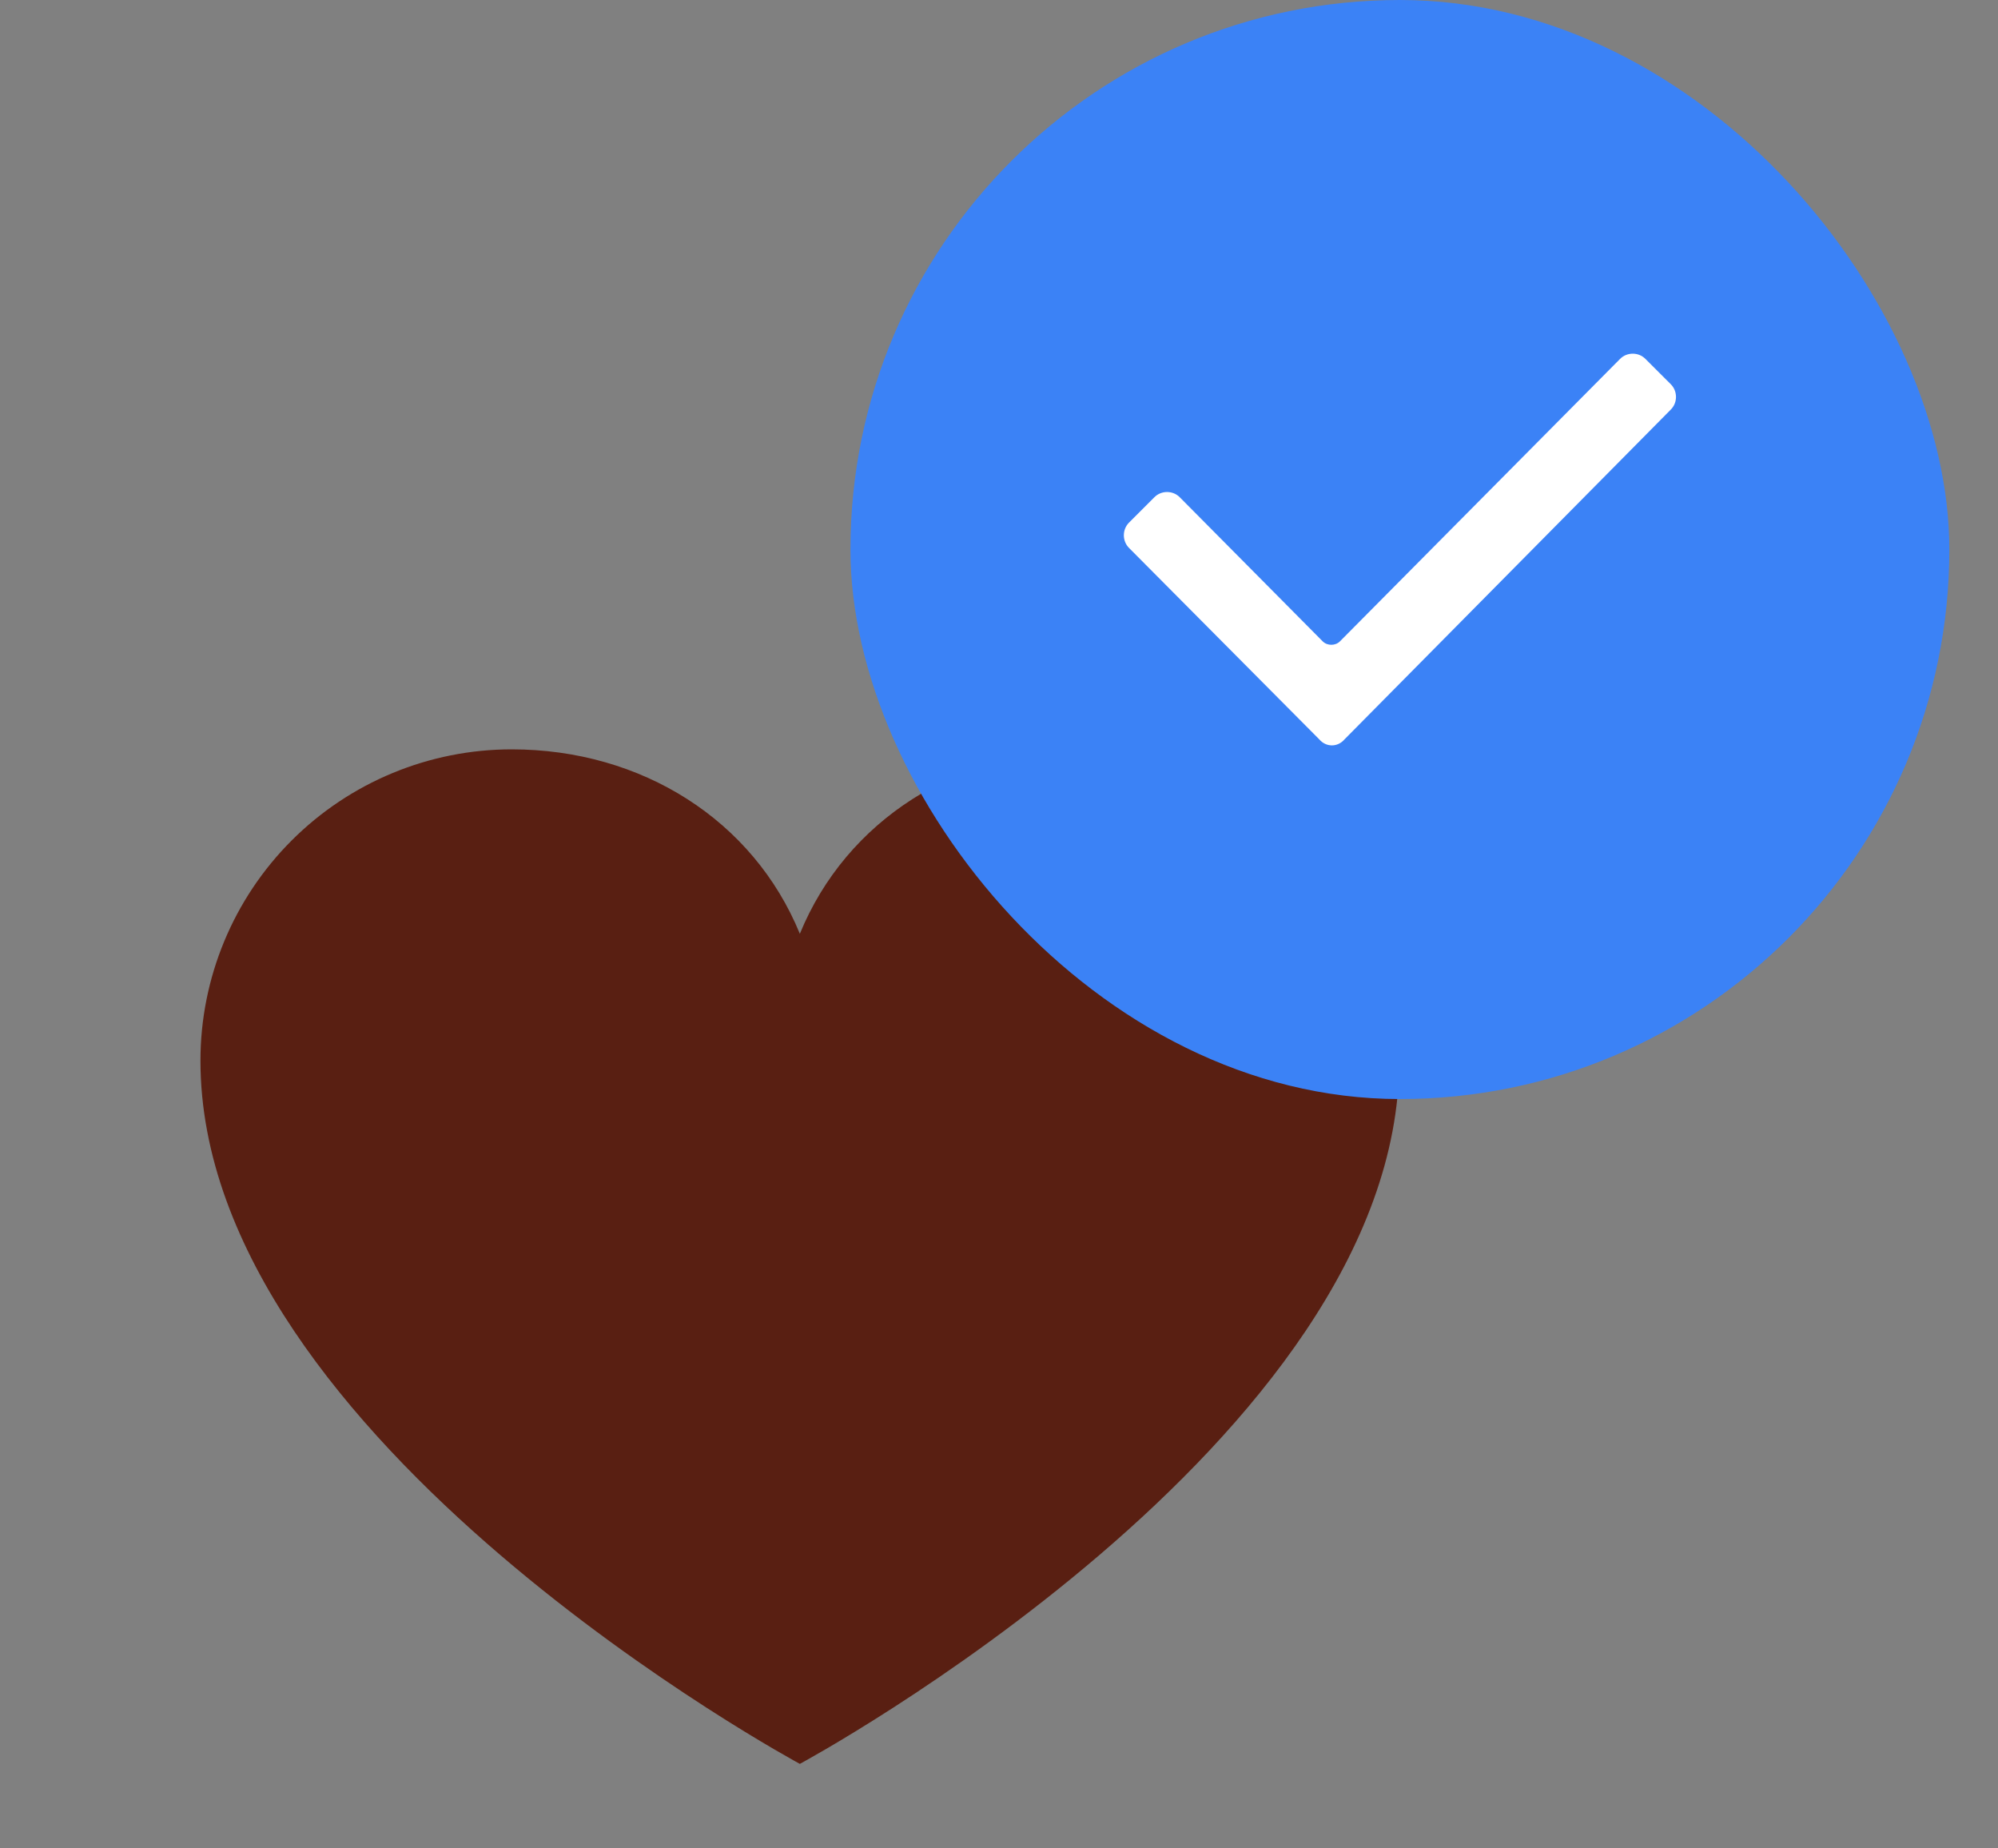 <svg width="40" height="37" viewBox="0 0 40 37" fill="none" xmlns="http://www.w3.org/2000/svg">
<rect x="0" y="0" width="40" height="37" fill="#808080" stroke="none"/>
<path d="M16.013 35.308C16.013 35.308 4.013 28.846 4.013 21.231C4.013 19.578 4.67 17.993 5.838 16.825C7.007 15.656 8.591 15 10.244 15C12.85 15 15.083 16.42 16.013 18.692C16.943 16.42 19.176 15 21.782 15C23.435 15 25.02 15.656 26.188 16.825C27.357 17.993 28.013 19.578 28.013 21.231C28.013 28.846 16.013 35.308 16.013 35.308Z" fill="#591F12"/>
<rect x="17.026" width="22" height="22" rx="11" fill="#3B82F6"/>
<path fill-rule="evenodd" clip-rule="evenodd" d="M26.411 14.799L22.603 10.968C22.465 10.83 22.465 10.599 22.603 10.461L23.111 9.953C23.249 9.814 23.48 9.814 23.618 9.953L26.48 12.838C26.572 12.93 26.734 12.93 26.826 12.838L32.434 7.184C32.572 7.045 32.803 7.045 32.941 7.184L33.449 7.691C33.588 7.83 33.588 8.061 33.449 8.199L26.918 14.799C26.78 14.961 26.549 14.961 26.411 14.799Z" fill="white"/>
</svg>

